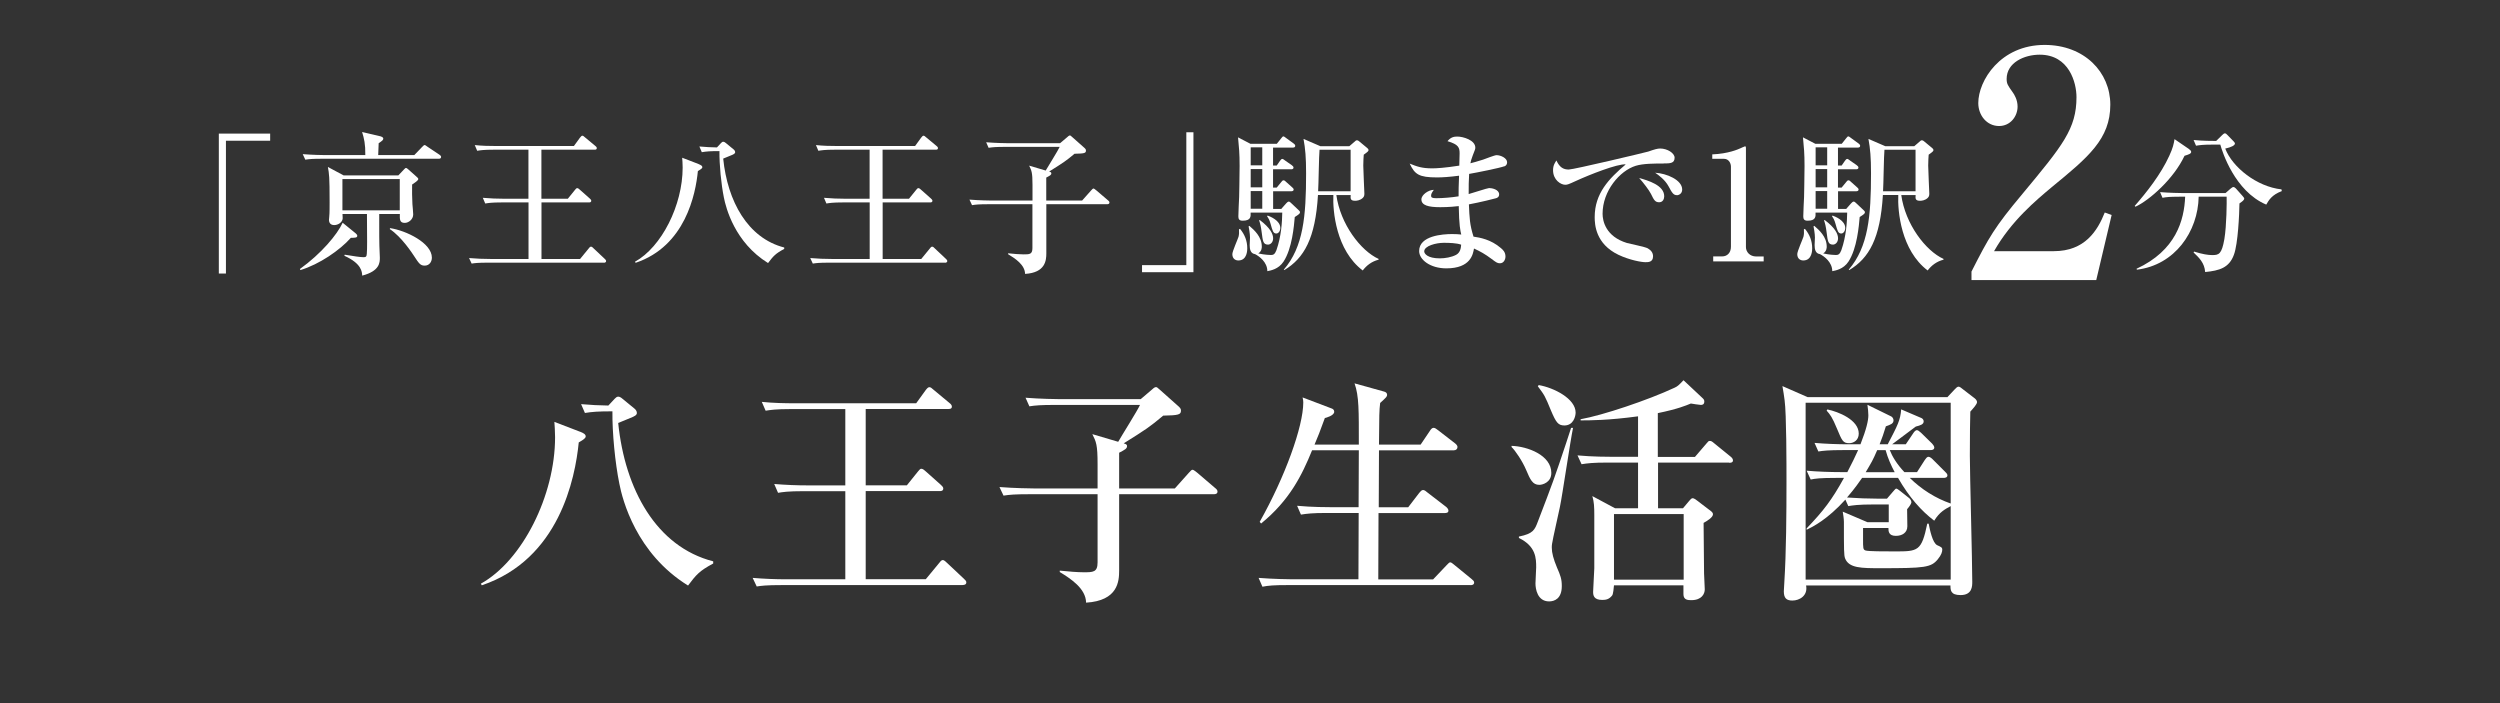 <?xml version="1.0" encoding="UTF-8"?><svg id="b" xmlns="http://www.w3.org/2000/svg" width="320" height="90" viewBox="0 0 320 90"><rect x="0" y="0" width="320" height="90" fill="#333333" stroke="none"/><defs><style>.d{fill:#fff;}.e{fill:none;}</style></defs><g id="c"><path class="d" d="m28.92,18v17.01h-.91v-17.91h6.57v.91h-5.67Z"/><path class="d" d="m44.91,30.44c-1.4,1.58-4.02,3.39-6.46,4.13l-.06-.14c2.72-1.95,4.78-4.41,5.47-5.92l1.67,1.36c.1.08.2.2.2.31,0,.24-.24.26-.83.26Zm11.26-10.12h-14.96c-1.2,0-1.63.04-2.13.12l-.33-.71c1.2.1,2.6.12,2.81.12h5.2c.02-1.4-.16-2.15-.41-2.95l2.36.55c.06.02.35.1.35.29s-.16.3-.59.59c-.02.24-.06,1.3-.06,1.52h4.62l1-1.04c.22-.22.24-.24.32-.24s.1.02.41.24l1.5,1c.14.1.2.16.2.29,0,.18-.16.22-.29.22Zm-3.42,3.29c-.02.89,0,1.61.04,2.52.02.2.1,1.12.1,1.32,0,.63-.59,1.08-1.08,1.08-.65,0-.65-.43-.63-1.14h-2.64c0,2.95,0,3.31.02,4.05,0,.26.06,1.32.06,1.54,0,.61,0,1.71-2.26,2.3-.02-.47-.06-1.54-2.28-2.54l.04-.14c1.18.2,2.03.32,2.4.32.28,0,.41-.04.43-.43.06-.71.04-1.67.02-5.1h-3.13c.04.53.04.63-.04.81-.14.35-.59.61-1.02.61-.47,0-.67-.29-.67-.67,0-.1.02-.35.04-.49.04-.32.04-1.38.04-1.75,0-3.35-.06-3.62-.22-4.53l2.01,1.08h7.01l.71-.75c.14-.14.18-.2.28-.2.06,0,.12.04.28.18l1,.89c.2.18.28.24.28.35,0,.18-.45.47-.77.69Zm-1.58-.69h-7.34v4h7.34v-4Zm3.19,11.08c-.55,0-.73-.26-1.38-1.26-.16-.24-1.56-2.42-3.09-3.42l.04-.12c2.03.3,5.35,1.89,5.35,3.78,0,.51-.31,1.02-.92,1.02Z"/><path class="d" d="m77.3,33.62h-14.8c-1.38,0-1.75.06-2.13.12l-.33-.71c.94.08,1.87.12,2.81.12h4.8v-7.24h-3.41c-1.36,0-1.75.08-2.13.14l-.31-.73c.92.08,1.85.12,2.79.12h3.05v-6.28h-4.43c-1.36,0-1.73.08-2.13.14l-.31-.73c.92.1,1.87.12,2.79.12h9.9l.77-1.06c.14-.18.22-.26.31-.26s.18.06.35.22l1.3,1.08c.08.06.2.16.2.29,0,.2-.18.2-.3.2h-6.79v6.28h3.38l.89-1.1c.08-.08.18-.26.3-.26.14,0,.26.12.37.22l1.24,1.1c.1.1.2.18.2.29,0,.22-.2.22-.29.22h-6.08v7.24h4.94l1.08-1.32c.1-.12.18-.26.32-.26s.26.16.35.24l1.38,1.3c.12.12.2.18.2.3,0,.2-.2.22-.29.22Z"/><path class="d" d="m89.43,21.01c.3.12.47.22.47.39,0,.12-.12.24-.57.49-.29,2.97-1.61,9.61-7.97,11.75l-.08-.14c3.41-1.89,6.1-7.24,6.1-12.05,0-.51-.04-.93-.06-1.26l2.11.81Zm.1-2.26c.87.08,1.4.1,2.24.12l.51-.55c.1-.1.18-.18.29-.18.1,0,.22.06.33.16l.96.79c.14.1.24.24.24.39,0,.18-.2.28-.53.41-.12.06-.22.08-1,.41.55,5.45,3.13,10.18,7.81,11.38v.18c-1.14.61-1.4.93-2.07,1.81-4.27-2.64-5.39-7.07-5.65-8.37-.35-1.73-.59-4.19-.57-5.96-1.2,0-1.65.04-2.26.14l-.31-.73Z"/><path class="d" d="m120.97,33.62h-14.8c-1.38,0-1.75.06-2.13.12l-.33-.71c.94.08,1.87.12,2.81.12h4.8v-7.24h-3.41c-1.36,0-1.75.08-2.13.14l-.31-.73c.92.08,1.85.12,2.79.12h3.05v-6.28h-4.43c-1.36,0-1.73.08-2.13.14l-.31-.73c.92.1,1.87.12,2.79.12h9.9l.77-1.06c.14-.18.22-.26.31-.26s.18.06.35.22l1.3,1.08c.08.06.2.16.2.29,0,.2-.18.2-.3.2h-6.79v6.28h3.38l.89-1.1c.08-.08.18-.26.3-.26.14,0,.26.12.37.22l1.24,1.1c.1.1.2.18.2.29,0,.22-.2.22-.29.22h-6.08v7.24h4.94l1.08-1.32c.1-.12.18-.26.32-.26s.26.16.35.24l1.38,1.3c.12.12.2.18.2.3,0,.2-.2.22-.29.22Z"/><path class="d" d="m133.92,25.67h4.59l1.14-1.28q.22-.26.29-.26c.08,0,.16.04.37.22l1.5,1.28c.1.08.2.16.2.29,0,.18-.16.22-.29.22h-7.79v6.28c0,.89-.1,2.48-2.72,2.64-.02-1.16-1.26-1.97-2.17-2.52v-.12c.79.08,1.42.14,1.97.14.77,0,1.14,0,1.14-.81v-5.61h-5.61c-1.2,0-1.63.04-2.12.12l-.33-.71c1.2.1,2.6.12,2.81.12h5.26v-2.01c0-1.59-.12-1.83-.43-2.46l2.12.63c.28-.49,1.59-2.58,1.79-3.03h-6.97c-1.2,0-1.63.04-2.13.12l-.31-.71c1.2.1,2.58.12,2.79.12h6.67l.91-.77c.08-.08.24-.22.33-.22s.12.02.31.2l1.58,1.4c.18.16.18.26.18.33,0,.32-.16.39-1.46.41-1.12.94-1.38,1.1-3.25,2.28.14.04.28.08.28.22,0,.22-.16.29-.65.55v2.93Z"/><path class="d" d="m146.18,34.85v-.91h5.67v-17.01h.91v17.91h-6.57Z"/><path class="d" d="m158.72,29.29c.61.73.93,1.55.93,2.5,0,.2,0,1.55-1.14,1.55-.35,0-.77-.2-.77-.81,0-.37.69-1.89.79-2.22.08-.31.08-.57.06-.96l.14-.06Zm5.31-2.58l.59-.67c.1-.1.22-.24.35-.24.08,0,.22.1.39.28l.92.87c.08.06.12.14.12.22,0,.16-.12.26-.67.61-.1,1.12-.33,4.02-1.44,5.71-.65.98-1.67,1.14-2.07,1.22,0-1.16-1.04-1.91-1.57-2.18-.59-.08-.69-.63-.69-1.16,0-.16.04-.83.04-.96,0-.08,0-.53-.18-1.44l.1-.06c.61.53,1.59,1.38,1.59,2.66,0,.12,0,.59-.45.87.81.18,1.5.2,1.63.2.28,0,.49-.08.69-.61.63-1.79.73-3.62.75-4.82h-4.05c.02.51.04,1.04-1.02,1.04-.47,0-.55-.24-.55-.57,0-.39.08-2.11.1-2.46,0-.18.06-2.68.06-3.98,0-1.63-.08-2.4-.2-3.66l1.59.83h3.37l.55-.69c.16-.2.2-.26.3-.26.08,0,.12.04.39.24l.92.67c.1.08.2.16.2.3,0,.18-.16.22-.3.22h-2.54v2.3h.47l.41-.59c.1-.16.2-.26.32-.26.08,0,.22.12.39.24l.79.55c.14.1.24.2.24.32,0,.2-.18.22-.32.22h-2.3v2.34h.47l.55-.67c.1-.12.18-.26.32-.26.12,0,.24.1.35.22l.75.67c.08.06.2.18.2.29,0,.18-.18.22-.29.22h-2.34v2.26h1.06Zm-3.94-7.85v2.3h1.48v-2.3h-1.48Zm0,2.78v2.34h1.48v-2.34h-1.48Zm1.48,5.08v-2.26h-1.48v2.26h1.48Zm-.32,1.44c1.36,1.02,1.71,1.81,1.71,2.34s-.35.81-.65.81c-.63,0-.67-.45-.81-1.54-.1-.81-.2-1.16-.33-1.56l.08-.06Zm1-.57c.33.12,1.63.63,1.63,1.59,0,.37-.22.71-.51.71-.41,0-.49-.37-.73-1.22-.14-.51-.26-.71-.45-.98l.06-.1Zm8.8-2.64c.51,3.74,3.13,7.16,5.41,8.19v.1c-.87.22-1.54.73-2.03,1.38-3.41-2.58-3.86-7.6-3.76-9.66h-1.97c-.33,5.55-1.77,8.09-4.31,9.61l-.06-.06c2.5-2.91,2.85-6.83,2.85-12.32,0-2.05-.1-3.15-.33-4.41l2.15.93h3.72l.71-.61c.1-.1.14-.14.26-.14.14,0,.22.08.32.16l1,.83c.08.06.16.16.16.26,0,.12-.06.2-.61.59-.02.35-.06.75-.06,1.4,0,.57.14,3.38.14,3.56,0,.16,0,.41-.22.59-.33.3-.75.35-.96.35-.61,0-.61-.28-.57-.73h-1.83Zm1.83-.47v-5.31h-3.98c-.08.75-.12,4.47-.18,5.31h4.15Z"/><path class="d" d="m192.56,21.28c-.57.22-3.52.81-4.51.98-.06.98-.06,1.46-.06,2.58.41-.1,2.4-.77,2.62-.77.39,0,1.28.2,1.28.81,0,.35-.26.45-.39.49-.18.06-2.07.53-3.48.79.08,1.77.1,2.58.59,4.13.81.12,2.21.35,3.5,1.46.24.2.59.51.59,1.08,0,.41-.24.87-.71.87-.33,0-.49-.12-1.06-.55-.87-.65-1.44-.96-2.26-1.34-.12.71-.41,2.54-3.54,2.54-2.05,0-3.48-1.1-3.48-2.22,0-1.97,3.03-2.17,4.21-2.17.49,0,.83.02,1.18.06-.12-.51-.28-1.14-.32-3.64-.33.04-1.26.14-2.36.14-1.54,0-2.42-.24-2.42-1,0-.59.91-1.22,1.59-1.22-.26.37-.35.51-.35.77,0,.2.14.3.65.3.87,0,2.01-.1,2.87-.24,0-1.02,0-1.04.06-2.64-1.24.16-2.13.22-2.82.22-2.32,0-2.85-.39-3.5-1.77.92.37,1.54.61,2.89.61.51,0,1.61-.06,3.46-.35,0-.22.04-1.44.04-1.54,0-.75-.1-1.16-1.55-1.59.43-.53.85-.59,1.26-.59.73,0,2.3.45,2.3,1.42,0,.18-.04.26-.33,1-.2.51-.24.73-.3,1,.32-.08.85-.22,1.63-.47.28-.1,1.48-.57,1.71-.57.57,0,1.36.39,1.36.91,0,.26-.12.43-.35.53Zm-7.76,9.8c-.98,0-2.5.39-2.5,1.1,0,.28.41.89,1.99.89.67,0,1.5-.14,2.09-.45.53-.29.61-.83.65-1.3-.57-.22-1.59-.24-2.22-.24Z"/><path class="d" d="m212.92,20.93c-1.16,0-2.58,0-3.54.29-2.05.63-4.25,3.21-4.25,6.14,0,.94.41,2.91,3.11,3.74.41.12,2.34.49,2.68.69.47.28.67.61.67,1.02,0,.75-.61.75-.98.75-.49,0-2.01-.26-3.46-.95-2.91-1.4-3.03-3.86-3.03-4.82,0-3.03,1.81-4.92,3.98-6.75-1.06-.1-4.69,1.34-6.38,2.12-.98.45-1.1.49-1.38.49-.55,0-1.55-.61-1.55-1.87,0-.65.28-1,.43-1.24.41.89.89,1.16,1.58,1.16.63,0,9.74-2.17,10.18-2.3.79-.28,1.18-.39,1.52-.39.92,0,1.85.59,1.85,1.18,0,.73-.61.73-1.4.73Zm-.55,4.96c-.51,0-.67-.29-1.04-1.06-.26-.51-.96-1.42-1.52-2.05,1.16.33,3.21.93,3.21,2.34,0,.33-.16.77-.65.77Zm2.26-.91c-.43,0-.61-.3-1.06-1.14-.45-.83-1.26-1.42-1.71-1.73,1.46.08,3.46.92,3.46,2.15,0,.53-.43.73-.69.73Z"/><path class="d" d="m219.3,32.82h1.14c.61,0,1.12-.43,1.12-1.24v-10.25c0-.47-.31-1-.87-1h-1.52v-.57c2.05-.08,3.31-.65,3.58-.77.08-.04.57-.26.61-.26.1,0,.12.08.12.2v12.7c0,.59.47,1.2,1.32,1.2h.95v.63h-6.46v-.63Z"/><path class="d" d="m231.03,29.29c.61.73.93,1.55.93,2.5,0,.2,0,1.55-1.14,1.55-.35,0-.77-.2-.77-.81,0-.37.69-1.89.79-2.22.08-.31.08-.57.06-.96l.14-.06Zm5.31-2.58l.59-.67c.1-.1.22-.24.35-.24.08,0,.22.1.39.28l.92.87c.08.06.12.14.12.22,0,.16-.12.26-.67.61-.1,1.12-.33,4.02-1.44,5.71-.65.98-1.67,1.14-2.07,1.22,0-1.16-1.04-1.91-1.57-2.18-.59-.08-.69-.63-.69-1.16,0-.16.04-.83.04-.96,0-.08,0-.53-.18-1.44l.1-.06c.61.53,1.59,1.38,1.59,2.66,0,.12,0,.59-.45.87.81.18,1.5.2,1.63.2.28,0,.49-.08.69-.61.63-1.79.73-3.62.75-4.82h-4.05c.02.51.04,1.04-1.02,1.04-.47,0-.55-.24-.55-.57,0-.39.08-2.11.1-2.46,0-.18.06-2.68.06-3.98,0-1.63-.08-2.4-.2-3.66l1.59.83h3.37l.55-.69c.16-.2.2-.26.3-.26.08,0,.12.04.39.24l.92.67c.1.08.2.16.2.3,0,.18-.16.22-.3.22h-2.54v2.3h.47l.41-.59c.1-.16.2-.26.32-.26.08,0,.22.12.39.24l.79.55c.14.1.24.2.24.32,0,.2-.18.22-.32.22h-2.3v2.34h.47l.55-.67c.1-.12.18-.26.32-.26.12,0,.24.1.35.22l.75.67c.08.06.2.18.2.29,0,.18-.18.22-.29.22h-2.34v2.26h1.06Zm-3.94-7.85v2.3h1.48v-2.3h-1.48Zm0,2.78v2.34h1.48v-2.34h-1.48Zm1.48,5.08v-2.26h-1.48v2.26h1.48Zm-.32,1.44c1.36,1.02,1.71,1.81,1.71,2.34s-.35.81-.65.81c-.63,0-.67-.45-.81-1.54-.1-.81-.2-1.16-.33-1.56l.08-.06Zm1-.57c.33.12,1.63.63,1.63,1.59,0,.37-.22.71-.51.71-.41,0-.49-.37-.73-1.22-.14-.51-.26-.71-.45-.98l.06-.1Zm8.8-2.64c.51,3.74,3.13,7.16,5.41,8.19v.1c-.87.22-1.54.73-2.03,1.38-3.41-2.58-3.86-7.6-3.76-9.66h-1.97c-.33,5.55-1.77,8.09-4.31,9.61l-.06-.06c2.5-2.91,2.85-6.83,2.85-12.32,0-2.05-.1-3.15-.33-4.41l2.15.93h3.72l.71-.61c.1-.1.14-.14.26-.14.14,0,.22.08.32.16l1,.83c.08.06.16.16.16.26,0,.12-.06.2-.61.59-.02.35-.06.75-.06,1.4,0,.57.14,3.38.14,3.56,0,.16,0,.41-.22.59-.33.3-.75.35-.96.35-.61,0-.61-.28-.57-.73h-1.83Zm1.83-.47v-5.31h-3.98c-.08.75-.12,4.47-.18,5.31h4.15Z"/><path class="d" d="m280.21,19.1c.14.1.26.2.26.35,0,.22-.33.33-.85.49-1.38,2.95-4.49,5.69-6.28,6.52l-.1-.1c1.52-1.73,3.35-4.05,4.43-6.42.47-1.02.57-1.52.67-2.13l1.87,1.28Zm-1.28,6.08c-1.2,0-1.63.04-2.13.14l-.31-.73c1.18.1,2.58.12,2.79.12h5.59l.65-.57c.18-.16.28-.2.37-.2.08,0,.2.08.3.18l.87.98c.12.14.2.24.2.31,0,.2-.24.37-.61.63-.02,1.34-.18,5.16-.71,6.57-.61,1.67-1.85,2.03-3.68,2.21-.08-1.16-.77-1.83-1.48-2.5l.06-.12c1.1.35,1.83.45,2.32.45.85,0,1.22-.1,1.56-2.05.29-1.75.31-4.76.29-5.43h-3.58c-.08,4.47-3.05,8.76-7.91,9.35l-.04-.12c5.04-2.34,6.1-6.2,6.22-9.23h-.77Zm4.29-6.67c-1.2,0-1.63.06-2.13.14l-.31-.73c1.14.12,2.46.12,2.89.12l.79-.77c.12-.1.2-.2.31-.2.14,0,.2.06.33.2l.79.81c.12.14.18.2.18.29,0,.24-.45.47-1.24.65.92,2.4,4.05,4.88,7.2,5.22l.04.22c-1.3.49-1.67,1.18-1.99,1.73-4.05-1.71-5.65-6.83-5.88-7.68h-.98Z"/><path class="d" d="m74.23,55.25c.46.18.74.34.74.61,0,.18-.18.37-.89.77-.46,4.63-2.51,14.95-12.41,18.29l-.12-.21c5.3-2.94,9.5-11.28,9.5-18.75,0-.8-.06-1.44-.09-1.96l3.28,1.26Zm.15-3.52c1.35.12,2.18.15,3.49.18l.8-.86c.15-.15.28-.28.46-.28.15,0,.34.09.52.25l1.5,1.23c.21.15.37.37.37.61,0,.28-.31.43-.83.64-.18.09-.34.12-1.56.64.86,8.49,4.87,15.84,12.16,17.71v.28c-1.78.95-2.18,1.44-3.22,2.82-6.65-4.11-8.4-11-8.79-13.02-.55-2.7-.92-6.53-.89-9.28-1.87,0-2.57.06-3.52.21l-.49-1.13Z"/><path class="d" d="m123.21,74.89h-23.04c-2.15,0-2.73.09-3.31.18l-.52-1.1c1.47.12,2.91.18,4.38.18h7.48v-11.28h-5.3c-2.11,0-2.73.12-3.31.21l-.49-1.13c1.44.12,2.88.18,4.35.18h4.75v-9.77h-6.89c-2.11,0-2.7.12-3.31.21l-.49-1.13c1.44.15,2.91.18,4.35.18h15.41l1.2-1.66c.21-.28.34-.4.49-.4s.28.09.55.34l2.02,1.68c.12.09.31.25.31.46,0,.31-.28.31-.46.31h-10.57v9.77h5.27l1.38-1.72c.12-.12.28-.4.46-.4.21,0,.4.18.58.34l1.93,1.72c.15.15.31.28.31.46,0,.34-.31.34-.46.34h-9.47v11.28h7.69l1.69-2.05c.15-.18.28-.4.49-.4s.4.25.55.37l2.15,2.02c.18.18.31.28.31.46,0,.31-.31.34-.46.34Z"/><path class="d" d="m143.24,62.52h7.14l1.78-1.99q.34-.4.46-.4c.12,0,.24.06.58.34l2.33,1.99c.15.12.31.25.31.46,0,.28-.25.34-.46.34h-12.13v9.77c0,1.38-.15,3.86-4.23,4.11-.03-1.81-1.96-3.06-3.37-3.92v-.18c1.23.12,2.21.21,3.06.21,1.2,0,1.78,0,1.78-1.26v-8.73h-8.73c-1.87,0-2.54.06-3.31.18l-.52-1.1c1.87.15,4.04.18,4.38.18h8.18v-3.12c0-2.48-.18-2.85-.67-3.83l3.31.98c.43-.77,2.48-4.01,2.79-4.72h-10.85c-1.87,0-2.54.06-3.31.18l-.49-1.1c1.87.15,4.01.18,4.35.18h10.39l1.41-1.2c.12-.12.37-.34.52-.34s.18.03.49.31l2.45,2.18c.28.25.28.4.28.52,0,.49-.25.61-2.27.64-1.75,1.47-2.14,1.72-5.06,3.55.21.06.43.12.43.34,0,.34-.25.46-1.01.86v4.57Z"/><path class="d" d="m188.22,74.89h-23.32c-1.87,0-2.54.06-3.31.21l-.49-1.13c1.87.15,4.01.18,4.35.18h8.43c0-1.16.03-8,.03-8.49h-4.08c-1.87,0-2.54.09-3.31.21l-.49-1.13c1.87.18,4.01.18,4.35.18h3.52l.03-7.29h-5.98c-1.32,3.25-2.91,6.43-6.53,9.38l-.18-.21c3.25-5.76,5.58-12.22,5.58-15.29,0-.28-.03-.34-.09-.64l3.71,1.41c.18.06.34.18.34.43,0,.49-1.07.77-1.2.8-.61,1.68-.92,2.48-1.32,3.4h5.67c0-4.35.03-6.22-.55-7.84l3.74,1.04c.28.06.43.21.43.43s-.09.31-.89,1.04c-.12,1.01-.12,1.44-.15,5.33h5.33l1.2-1.78c.09-.15.25-.37.46-.37.18,0,.37.15.58.31l2.17,1.68c.12.09.31.28.31.46,0,.25-.18.43-.46.43h-9.59c0,2.02-.03,5.27-.03,7.29h3.77l1.41-1.84c.15-.18.31-.37.49-.37s.37.15.55.31l2.39,1.84c.15.12.31.31.31.49,0,.28-.28.31-.46.31h-8.49c0,1.35-.03,7.29-.03,8.49h7.02l1.72-1.81c.25-.25.34-.37.46-.37.15,0,.28.12.55.34l2.18,1.78c.21.18.34.28.34.46,0,.28-.25.34-.46.34Z"/><path class="d" d="m197.03,62.06c-.86,0-1.16-.67-1.68-1.9-.49-1.16-1.41-2.51-1.87-2.94v-.15c2.05.06,5.09,1.2,5.09,3.46,0,1.22-1.13,1.53-1.53,1.53Zm2.64,2.82c-.15.77-.92,4.08-1.01,4.75-.03.15-.03.31-.03.49,0,.64.21,1.44.67,2.54.43.98.61,1.44.61,2.36,0,1.62-.95,1.96-1.62,1.96-1.5,0-1.75-1.59-1.75-2.3,0-.34.09-1.78.09-2.05,0-1.13,0-2.7-2.21-3.77v-.18c1.84-.37,2.02-.86,2.42-1.9,1.93-5.03,2.14-5.61,3.62-10.05.49-1.5.49-1.53.64-1.96h.25c-.34,1.59-1.38,8.7-1.68,10.11Zm.58-10.42c-.8,0-1.07-.37-1.72-1.9-.77-1.87-.8-1.93-1.69-3.12l.12-.15c1.96.34,4.72,1.75,4.72,3.52,0,.43-.25,1.65-1.44,1.65Zm21.11,4.75h-9.13v5.85h3.19l.8-.95c.18-.21.28-.34.46-.34.12,0,.4.18.52.28l1.81,1.38c.15.12.25.24.25.4,0,.4-.77.86-1.2,1.1.03,1.04.03,5.55.06,6.46,0,.31.09,1.75.09,2.05,0,.55-.37,1.38-1.72,1.38-.46,0-1.01-.03-1.01-.77v-1.13h-8.89c-.03.28-.09,1.16-.25,1.32-.4.49-.8.55-1.26.55-1.1,0-1.16-.61-1.16-1.04,0-.49.15-2.57.15-3v-6.8c0-1.07-.03-1.69-.25-2.45l2.91,1.56h2.94v-5.85h-3.92c-1.87,0-2.54.09-3.31.21l-.52-1.13c1.87.18,4.04.18,4.38.18h3.37v-5.18c-3.83.52-6.22.52-7.35.52v-.15c2.79-.49,8.64-2.45,12.04-4.04.37-.18.46-.25,1.13-.95l2.45,2.3c.21.18.21.34.21.43,0,.37-.25.43-.43.43-.21,0-1.1-.15-1.29-.18-.61.25-1.65.7-4.23,1.23v5.61h4.75l1.44-1.68c.28-.34.31-.37.46-.37.18,0,.25.03.58.31l2.08,1.69c.15.12.31.28.31.49,0,.28-.28.31-.49.31Zm-5.85,6.59h-8.92v8.4h8.92v-8.4Z"/><path class="d" d="m249.29,50.81l.92-.98c.15-.15.31-.34.49-.34.12,0,.34.15.52.31l1.56,1.2c.15.12.28.31.28.46,0,.28-.43.74-.86,1.23-.03,1.1-.06,2.94-.06,5.64,0,2.24.31,13.57.31,16.12,0,.58,0,1.72-1.5,1.72-1.29,0-1.29-.64-1.29-1.23h-18.48c.25,1.32-.86,1.93-1.75,1.93-.77,0-1.1-.31-1.1-1.19,0-.18.03-.67.06-1.07.25-3.92.28-8.98.28-12.96,0-2.14,0-8.67-.24-10.42-.03-.28-.21-1.47-.28-1.81l3.22,1.41h17.92Zm-4.84,10.36c1.5,1.47,3.28,2.6,5.24,3.28v-12.9h-18.57v22.64h18.57v-9.41c-.74.4-1.44.77-2.11,1.87-1.65-1.26-3.19-2.97-4.63-5.48h-4.6c-.4.55-.83,1.23-1.93,2.51,1.23.09,2.79.15,4.01.15h1.1l.74-.86c.15-.18.37-.43.43-.43.12,0,.28.12.49.28l1.16.92c.12.09.31.31.31.55,0,.15-.21.49-.55.89,0,.31.03,1.84.03,2.18,0,.83-.67,1.23-1.47,1.23-.95,0-.95-.61-.95-1.01h-3.25v1.38c0,1.23,0,1.38.31,1.5.34.12,2.45.12,3.71.12,3.03,0,3.46,0,4.2-3.55h.18c.15.77.49,2.48,1.1,2.76.46.21.64.28.64.55s-.09.67-.58,1.26c-.86,1.04-1.66,1.13-7.29,1.13-2.48,0-4.08,0-4.57-1.26-.15-.4-.15-1.07-.15-4.66,0-.4-.09-.95-.15-1.32l3.16,1.35h2.73v-2.27h-1.87c-2.11,0-2.73.12-3.31.21l-.37-.83c-2.3,2.54-4.14,3.46-4.96,3.86v-.18c2.18-2.27,3.25-3.68,4.78-6.46h-.95c-2.14,0-2.73.09-3.31.21l-.52-1.13c1.41.12,2.97.18,4.38.18h.83c.7-1.35.89-1.75,1.38-2.82h-1.78c-2.11,0-2.73.09-3.31.18l-.49-1.1c1.38.12,2.94.18,4.35.18h1.53c.77-1.96,1.01-3.06,1.01-3.71,0-.28-.06-1.01-.12-1.35l3.06,1.5c.15.09.28.28.28.49,0,.43-.37.55-.98.77-.28.92-.49,1.53-.8,2.3h1.04c1.26-2.42,1.62-3.09,1.72-4.47l2.57,1.1c.15.06.31.21.31.43,0,.4-.43.52-1.01.67-1.01.77-2.73,2.05-3.03,2.27h1.75l.95-1.41c.15-.25.34-.4.46-.4.15,0,.31.12.55.34l1.41,1.38c.09.09.28.34.28.49,0,.31-.31.34-.46.34h-5.24c.31.8.89,1.78,1.87,2.82h1.62l.98-1.53c.15-.21.28-.43.49-.43.18,0,.43.21.55.34l1.53,1.53c.12.12.34.31.34.49,0,.31-.31.34-.49.34h-4.32Zm-10.54-8.76c1.38.28,4.01,1.32,4.01,3.09,0,.86-.67,1.23-1.23,1.23-.8,0-.92-.34-1.56-1.87-.61-1.47-.86-1.78-1.32-2.3l.09-.15Zm6.37,5.21c-.58,1.35-.71,1.53-1.47,2.82h3.71c-.43-.8-.89-1.81-1.16-2.82h-1.07Z"/><path class="d" d="m252.35,34.76c2.21-4.35,2.94-5.67,6.52-9.94,5.15-6.2,6.92-8.33,6.92-12.39,0-1.81-.92-5.43-4.71-5.43-1.97,0-4.23,1.01-4.23,3.1,0,.64.16.84.76,1.69.24.32.64,1.01.64,1.85,0,1.25-.92,2.49-2.37,2.49-1.57,0-2.66-1.37-2.66-2.94,0-2.86,2.82-7.44,8.49-7.44,5.11,0,8.41,3.5,8.41,7.65,0,4.39-2.82,6.72-7.48,10.54-2.01,1.69-5.19,4.31-7.4,8.21h7.65c3.98,0,5.59-2.62,6.52-4.95l.88.32-1.97,8.33h-15.97v-1.09Z"/><rect class="e" width="320" height="90"/></g></svg>